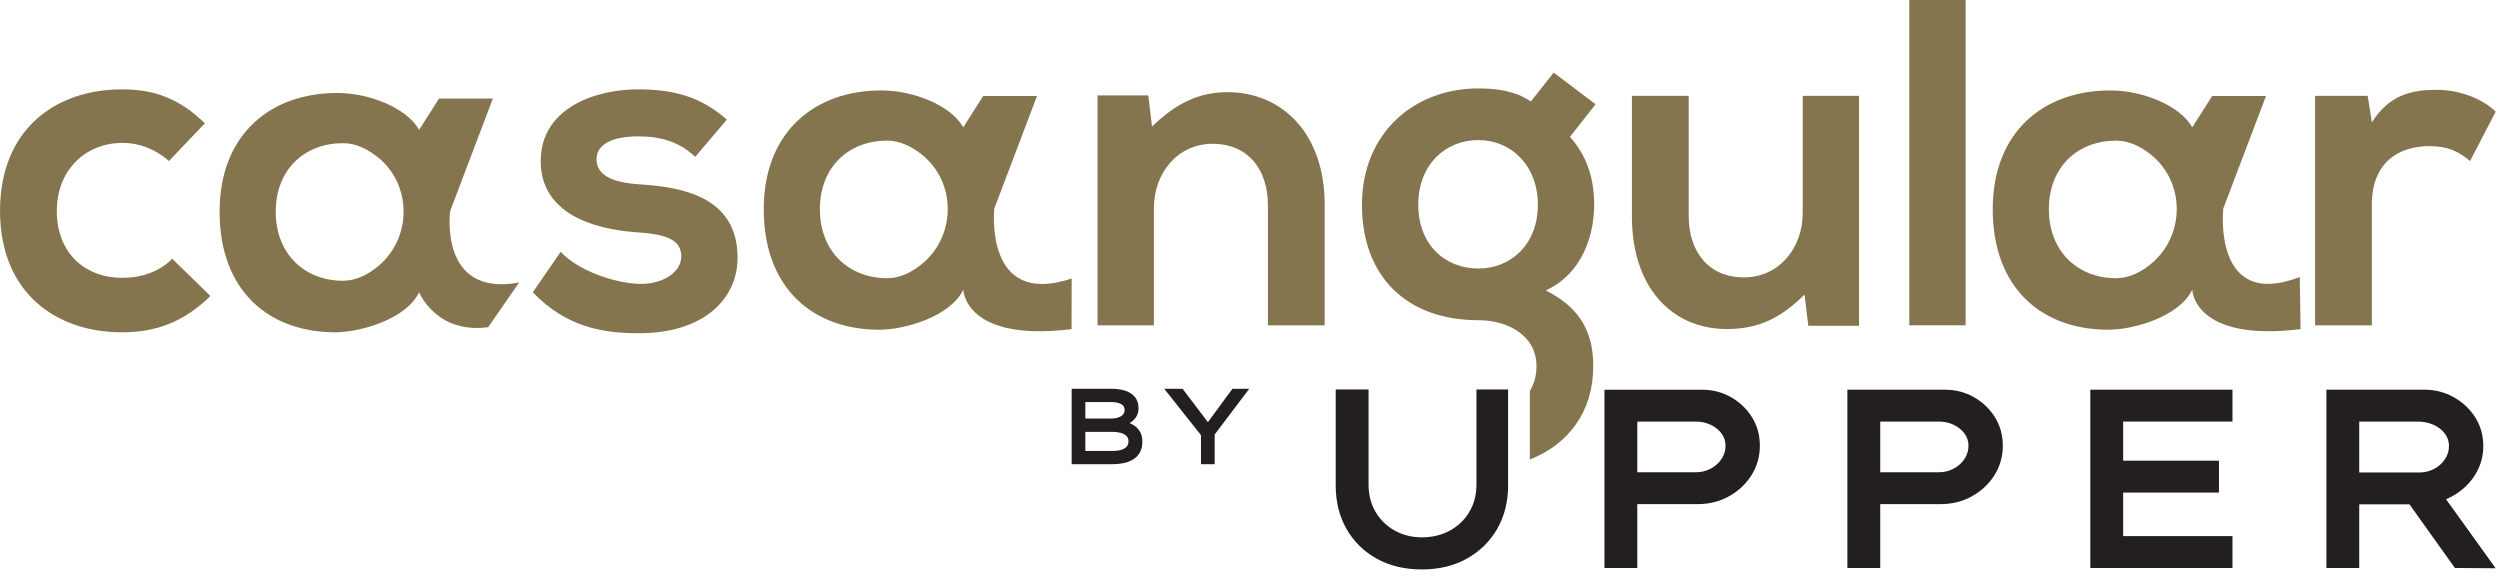 <?xml version="1.0" encoding="UTF-8" standalone="no"?>
<!DOCTYPE svg PUBLIC "-//W3C//DTD SVG 1.1//EN" "http://www.w3.org/Graphics/SVG/1.1/DTD/svg11.dtd">
<svg width="100%" height="100%" viewBox="0 0 312 72" version="1.1" xmlns="http://www.w3.org/2000/svg" xmlns:xlink="http://www.w3.org/1999/xlink" xml:space="preserve" xmlns:serif="http://www.serif.com/" style="fill-rule:evenodd;clip-rule:evenodd;stroke-linejoin:round;stroke-miterlimit:2;">
    <g transform="matrix(1,0,0,1,-1212.34,-262.104)">
        <g transform="matrix(1,0,0,1,947.126,0)">
            <g transform="matrix(1,0,0,1,291.47,277.786)">
                <path d="M0,21.258C-3.31,24.511 -6.796,25.788 -11.035,25.788C-19.341,25.788 -26.253,20.793 -26.253,10.628C-26.253,0.464 -19.341,-4.53 -11.035,-4.53C-6.969,-4.53 -3.834,-3.369 -0.697,-0.291L-5.169,4.414C-6.853,2.905 -8.944,2.148 -10.919,2.148C-15.682,2.148 -19.166,5.634 -19.166,10.628C-19.166,16.089 -15.45,18.992 -11.035,18.992C-8.771,18.992 -6.505,18.353 -4.762,16.611L0,21.258Z" style="fill:rgb(133,117,78);fill-rule:nonzero;"/>
            </g>
        </g>
        <g transform="matrix(1,0,0,1,947.126,0)">
            <g transform="matrix(1,0,0,1,351.977,295.269)">
                <path d="M0,-13.591C-2.033,-15.509 -4.356,-16.147 -7.086,-16.147C-10.454,-16.147 -12.313,-15.102 -12.313,-13.302C-12.313,-11.443 -10.629,-10.397 -6.969,-10.164C-1.568,-9.816 5.286,-8.597 5.286,-0.987C5.286,4.065 1.161,8.422 -7.028,8.422C-11.558,8.422 -16.088,7.665 -20.27,3.31L-16.786,-1.742C-14.752,0.522 -10.106,2.206 -6.911,2.264C-4.24,2.323 -1.742,0.929 -1.742,-1.163C-1.742,-3.138 -3.368,-3.951 -7.435,-4.183C-12.836,-4.589 -19.283,-6.564 -19.283,-13.069C-19.283,-19.691 -12.429,-22.013 -7.202,-22.013C-2.73,-22.013 0.639,-21.142 3.95,-18.238L0,-13.591Z" style="fill:rgb(133,117,78);fill-rule:nonzero;"/>
            </g>
        </g>
        <g transform="matrix(1,0,0,1,947.126,0)">
            <g transform="matrix(1,0,0,1,423.449,273.605)">
                <path d="M0,29.098L0,14.112C0,9.757 -2.382,6.446 -6.912,6.446C-11.268,6.446 -14.23,10.105 -14.23,14.461L-14.23,29.098L-21.258,29.098L-21.258,0.406L-14.928,0.406L-14.462,4.297C-11.559,1.451 -8.655,0 -5.053,0C1.684,0 7.086,5.053 7.086,14.055L7.086,29.098L0,29.098Z" style="fill:rgb(133,117,78);fill-rule:nonzero;"/>
            </g>
        </g>
        <g transform="matrix(1,0,0,1,947.126,0)">
            <g transform="matrix(1,0,0,1,475.962,303.167)">
                <path d="M0,-29.098L0,-14.114C0,-9.757 2.382,-6.446 6.912,-6.446C11.268,-6.446 14.23,-10.105 14.23,-14.462L14.23,-29.098L21.258,-29.098L21.258,-0.406L14.927,-0.406L14.462,-4.297C11.5,-1.393 8.771,0 4.762,0C-2.091,0 -7.086,-5.168 -7.086,-14.055L-7.086,-29.098L0,-29.098Z" style="fill:rgb(133,117,78);fill-rule:nonzero;"/>
            </g>
        </g>
        <g transform="matrix(1,0,0,1,947.126,0)">
            <g transform="matrix(-1,0,0,1,1014.02,-30.469)">
                <rect x="503.497" y="292.573" width="7.028" height="40.599" style="fill:rgb(133,117,78);"/>
            </g>
        </g>
        <g transform="matrix(1,0,0,1,947.126,0)">
            <g transform="matrix(1,0,0,1,560.701,301.948)">
                <path d="M0,-27.879L0.523,-24.568C2.73,-28.112 5.692,-28.634 8.595,-28.634C11.558,-28.634 14.404,-27.472 15.972,-25.904L12.777,-19.748C11.326,-20.968 9.99,-21.606 7.667,-21.606C3.949,-21.606 0.523,-19.632 0.523,-14.346L0.523,0.755L-6.564,0.755L-6.564,-27.879L0,-27.879Z" style="fill:rgb(133,117,78);fill-rule:nonzero;"/>
            </g>
        </g>
        <g transform="matrix(1,0,0,1,947.126,0)">
            <g transform="matrix(1,0,0,1,320.006,303.043)">
                <path d="M0,-28.643L6.719,-28.643L1.386,-14.595C1.386,-14.595 -0.078,-3.816 9.997,-5.68L6.123,-0.1C-0.382,0.746 -2.484,-4.467 -2.484,-4.467C-4.092,-1.136 -9.641,0.472 -12.799,0.53C-21.184,0.588 -27.386,-4.581 -27.386,-14.516C-27.386,-24.278 -20.897,-29.389 -12.627,-29.332C-8.837,-29.332 -4.092,-27.552 -2.484,-24.738L0,-28.643ZM-20.38,-14.516C-20.38,-9.118 -16.647,-5.902 -11.995,-5.902C-10.328,-5.902 -8.824,-6.679 -7.534,-7.773C-3.318,-11.349 -3.383,-18.008 -7.746,-21.404C-9.006,-22.384 -10.443,-23.072 -11.995,-23.072C-16.647,-23.072 -20.38,-19.914 -20.38,-14.516" style="fill:rgb(133,117,78);fill-rule:nonzero;"/>
            </g>
        </g>
        <g transform="matrix(1,0,0,1,947.126,0)">
            <g transform="matrix(1,0,0,1,387.916,304.075)">
                <path d="M0,-29.992L6.719,-29.992L1.386,-15.944C1.386,-15.944 0.041,-3.512 11.042,-7.214L11.03,-0.894C-2.339,0.746 -2.484,-5.815 -2.484,-5.815C-4.092,-2.484 -9.641,-0.876 -12.799,-0.819C-21.184,-0.761 -27.386,-5.93 -27.386,-15.865C-27.386,-25.627 -20.897,-30.738 -12.627,-30.681C-8.837,-30.681 -4.092,-28.901 -2.484,-26.086L0,-29.992ZM-20.38,-15.865C-20.38,-10.467 -16.647,-7.251 -11.995,-7.251C-10.328,-7.251 -8.824,-8.028 -7.534,-9.121C-3.318,-12.697 -3.383,-19.357 -7.746,-22.753C-9.006,-23.733 -10.443,-24.421 -11.995,-24.421C-16.647,-24.421 -20.38,-21.263 -20.38,-15.865" style="fill:rgb(133,117,78);fill-rule:nonzero;"/>
            </g>
        </g>
        <g transform="matrix(1,0,0,1,947.126,0)">
            <g transform="matrix(1,0,0,1,541.293,304.075)">
                <path d="M0,-29.992L6.719,-29.992L1.386,-15.944C1.386,-15.944 -0.012,-3.168 10.936,-7.399L11.03,-0.894C-2.339,0.746 -2.484,-5.815 -2.484,-5.815C-4.092,-2.484 -9.641,-0.876 -12.799,-0.819C-21.184,-0.761 -27.386,-5.93 -27.386,-15.865C-27.386,-25.627 -20.897,-30.738 -12.627,-30.681C-8.837,-30.681 -4.092,-28.901 -2.484,-26.086L0,-29.992ZM-20.38,-15.865C-20.38,-10.467 -16.647,-7.251 -11.995,-7.251C-10.328,-7.251 -8.824,-8.028 -7.534,-9.121C-3.318,-12.697 -3.383,-19.357 -7.746,-22.753C-9.006,-23.733 -10.443,-24.421 -11.995,-24.421C-16.647,-24.421 -20.38,-21.263 -20.38,-15.865" style="fill:rgb(133,117,78);fill-rule:nonzero;"/>
            </g>
        </g>
        <g transform="matrix(1,0,0,1,947.126,0)">
            <g transform="matrix(1,0,0,1,449.476,333.171)">
                <path d="M0,-22.463L0,-10.603C0,-9.313 -0.301,-8.159 -0.894,-7.174C-1.488,-6.186 -2.305,-5.404 -3.321,-4.848C-4.34,-4.291 -5.513,-4.007 -6.81,-4.007C-8.045,-4.007 -9.182,-4.29 -10.191,-4.848C-11.196,-5.403 -12.003,-6.185 -12.587,-7.171C-13.17,-8.156 -13.466,-9.311 -13.466,-10.603L-13.466,-22.463L-17.566,-22.463L-17.566,-10.45C-17.566,-8.448 -17.116,-6.639 -16.227,-5.074C-15.337,-3.505 -14.069,-2.253 -12.46,-1.353C-10.854,-0.455 -8.953,0 -6.81,0C-4.687,0 -2.797,-0.455 -1.191,-1.353C0.418,-2.253 1.69,-3.504 2.591,-5.072C3.491,-6.638 3.947,-8.448 3.947,-10.45L3.947,-22.463L0,-22.463Z" style="fill:rgb(35,31,32);fill-rule:nonzero;"/>
            </g>
        </g>
        <g transform="matrix(1,0,0,1,947.126,0)">
            <g transform="matrix(1,0,0,1,499.867,329.009)">
                <path d="M0,-14.293L7.331,-14.293C8.002,-14.293 8.63,-14.152 9.196,-13.874C9.757,-13.598 10.208,-13.226 10.536,-12.771C10.858,-12.325 11.014,-11.839 11.014,-11.285C11.014,-10.683 10.854,-10.147 10.526,-9.646C10.197,-9.142 9.745,-8.733 9.182,-8.428C8.62,-8.124 7.997,-7.97 7.331,-7.97L0,-7.97L0,-14.293ZM14.302,-14.852C13.646,-15.895 12.763,-16.734 11.679,-17.346C10.592,-17.96 9.377,-18.271 8.067,-18.271L-4.1,-18.271L-4.1,3.978L0,3.978L0,-3.992L7.576,-3.992C8.965,-3.992 10.262,-4.318 11.43,-4.961C12.597,-5.604 13.542,-6.484 14.24,-7.578C14.942,-8.68 15.298,-9.927 15.298,-11.285C15.298,-12.6 14.963,-13.8 14.302,-14.852" style="fill:rgb(35,31,32);fill-rule:nonzero;"/>
            </g>
        </g>
        <g transform="matrix(1,0,0,1,947.126,0)">
            <g transform="matrix(1,0,0,1,543.828,329.009)">
                <path d="M0,-14.293L0,-18.271L-17.742,-18.271L-17.742,3.978L0,3.978L0,0.001L-13.642,0.001L-13.642,-5.433L-1.686,-5.433L-1.686,-9.411L-13.642,-9.411L-13.642,-14.293L0,-14.293Z" style="fill:rgb(35,31,32);fill-rule:nonzero;"/>
            </g>
        </g>
        <g transform="matrix(1,0,0,1,947.126,0)">
            <g transform="matrix(1,0,0,1,559.647,329.046)">
                <path d="M0,-14.33L7.3,-14.33C8.016,-14.33 8.683,-14.192 9.284,-13.921C9.873,-13.653 10.347,-13.282 10.693,-12.818C11.033,-12.362 11.198,-11.863 11.198,-11.291C11.198,-10.69 11.038,-10.154 10.71,-9.652C10.381,-9.149 9.928,-8.739 9.366,-8.435C8.803,-8.131 8.17,-7.976 7.484,-7.976L0,-7.976L0,-14.33ZM10.832,-4.637C11.622,-4.968 12.344,-5.413 12.984,-5.964C13.757,-6.629 14.372,-7.425 14.814,-8.328C15.257,-9.238 15.482,-10.224 15.482,-11.26C15.482,-12.619 15.135,-13.841 14.452,-14.894C13.776,-15.935 12.873,-16.773 11.768,-17.385C10.661,-17.997 9.446,-18.308 8.159,-18.308L-4.1,-18.308L-4.1,3.941L0,3.941L0,-3.999L6.27,-3.999L11.94,3.94L17.026,3.978L10.832,-4.637Z" style="fill:rgb(35,31,32);fill-rule:nonzero;"/>
            </g>
        </g>
        <g transform="matrix(1,0,0,1,947.126,0)">
            <g transform="matrix(1,0,0,1,480.074,324.363)">
                <path d="M0,-5C-0.329,-4.496 -0.782,-4.087 -1.344,-3.782C-1.907,-3.478 -2.529,-3.324 -3.195,-3.324L-10.526,-3.324L-10.526,-9.647L-3.195,-9.647C-2.524,-9.647 -1.897,-9.506 -1.331,-9.228C-0.769,-8.951 -0.318,-8.58 0.01,-8.125C0.331,-7.679 0.487,-7.193 0.487,-6.639C0.487,-6.037 0.328,-5.501 0,-5M3.776,-10.206C3.119,-11.249 2.237,-12.088 1.153,-12.7C0.065,-13.313 -1.15,-13.624 -2.46,-13.624L-14.626,-13.624L-14.626,8.624L-10.526,8.624L-10.526,0.654L-2.95,0.654C-1.561,0.654 -0.264,0.328 0.904,-0.315C2.071,-0.958 3.016,-1.838 3.713,-2.932C4.415,-4.034 4.771,-5.281 4.771,-6.639C4.771,-7.954 4.437,-9.154 3.776,-10.206" style="fill:rgb(35,31,32);fill-rule:nonzero;"/>
            </g>
        </g>
        <g transform="matrix(1,0,0,1,947.126,0)">
            <g transform="matrix(1,0,0,1,400.665,314.657)">
                <path d="M0,1.344L3.441,1.344C3.746,1.344 4.059,1.382 4.367,1.457C4.663,1.529 4.913,1.656 5.109,1.832C5.294,1.999 5.384,2.224 5.384,2.52C5.384,2.925 5.222,3.217 4.888,3.411C4.531,3.617 4.066,3.722 3.506,3.722L0,3.722L0,1.344ZM4.469,-0.622C4.155,-0.433 3.786,-0.332 3.375,-0.324L0,-0.324L0,-2.378L3.219,-2.378C3.713,-2.378 4.129,-2.294 4.459,-2.128C4.758,-1.976 4.904,-1.729 4.904,-1.371C4.904,-1.042 4.761,-0.797 4.469,-0.622M6.122,0.573C5.93,0.444 5.726,0.333 5.514,0.241C5.829,0.073 6.08,-0.144 6.264,-0.406C6.512,-0.754 6.637,-1.154 6.637,-1.592C6.637,-2.387 6.335,-3.002 5.74,-3.42C5.161,-3.827 4.301,-4.034 3.181,-4.034L-1.708,-4.034L-1.708,5.378L3.48,5.378C3.899,5.378 4.323,5.335 4.739,5.251C5.163,5.167 5.56,5.019 5.917,4.812C6.282,4.599 6.576,4.305 6.791,3.938C7.008,3.569 7.118,3.1 7.118,2.546C7.118,2.088 7.026,1.692 6.845,1.367C6.667,1.044 6.423,0.777 6.122,0.573" style="fill:rgb(35,31,32);fill-rule:nonzero;"/>
            </g>
        </g>
        <g transform="matrix(1,0,0,1,947.126,0)">
            <g transform="matrix(1,0,0,1,419.021,320.035)">
                <path d="M0,-9.412L-3.061,-5.246L-6.179,-9.352L-6.225,-9.412L-8.512,-9.412L-3.926,-3.625L-3.926,0L-2.218,0L-2.218,-3.705L2.098,-9.412L0,-9.412Z" style="fill:rgb(35,31,32);fill-rule:nonzero;"/>
            </g>
        </g>
        <g transform="matrix(1,0,0,1,947.126,0)">
            <g transform="matrix(1,0,0,1,449.706,294.995)">
                <path d="M0,0.622C-4.124,0.622 -7.493,-2.341 -7.493,-7.336C-7.493,-12.331 -4.124,-15.409 0,-15.409C4.066,-15.409 7.434,-12.272 7.434,-7.336C7.434,-2.398 4.066,0.622 0,0.622M14.462,-7.336C14.462,-10.472 13.649,-13.317 11.442,-15.815L14.637,-19.881L9.409,-23.831L6.563,-20.229C4.588,-21.565 2.265,-21.856 0,-21.856C-8.015,-21.856 -14.52,-16.28 -14.52,-7.336C-14.52,1.609 -8.945,7.069 0,7.069C3.543,7.069 7.26,8.869 7.26,12.819C7.26,14.013 6.955,15.037 6.434,15.899L6.434,24.453C11.243,22.577 14.346,18.475 14.346,12.819C14.346,9.16 13.184,5.733 8.422,3.352C13.126,1.203 14.462,-3.792 14.462,-7.336" style="fill:rgb(133,117,78);fill-rule:nonzero;"/>
            </g>
        </g>
    </g>
</svg>
